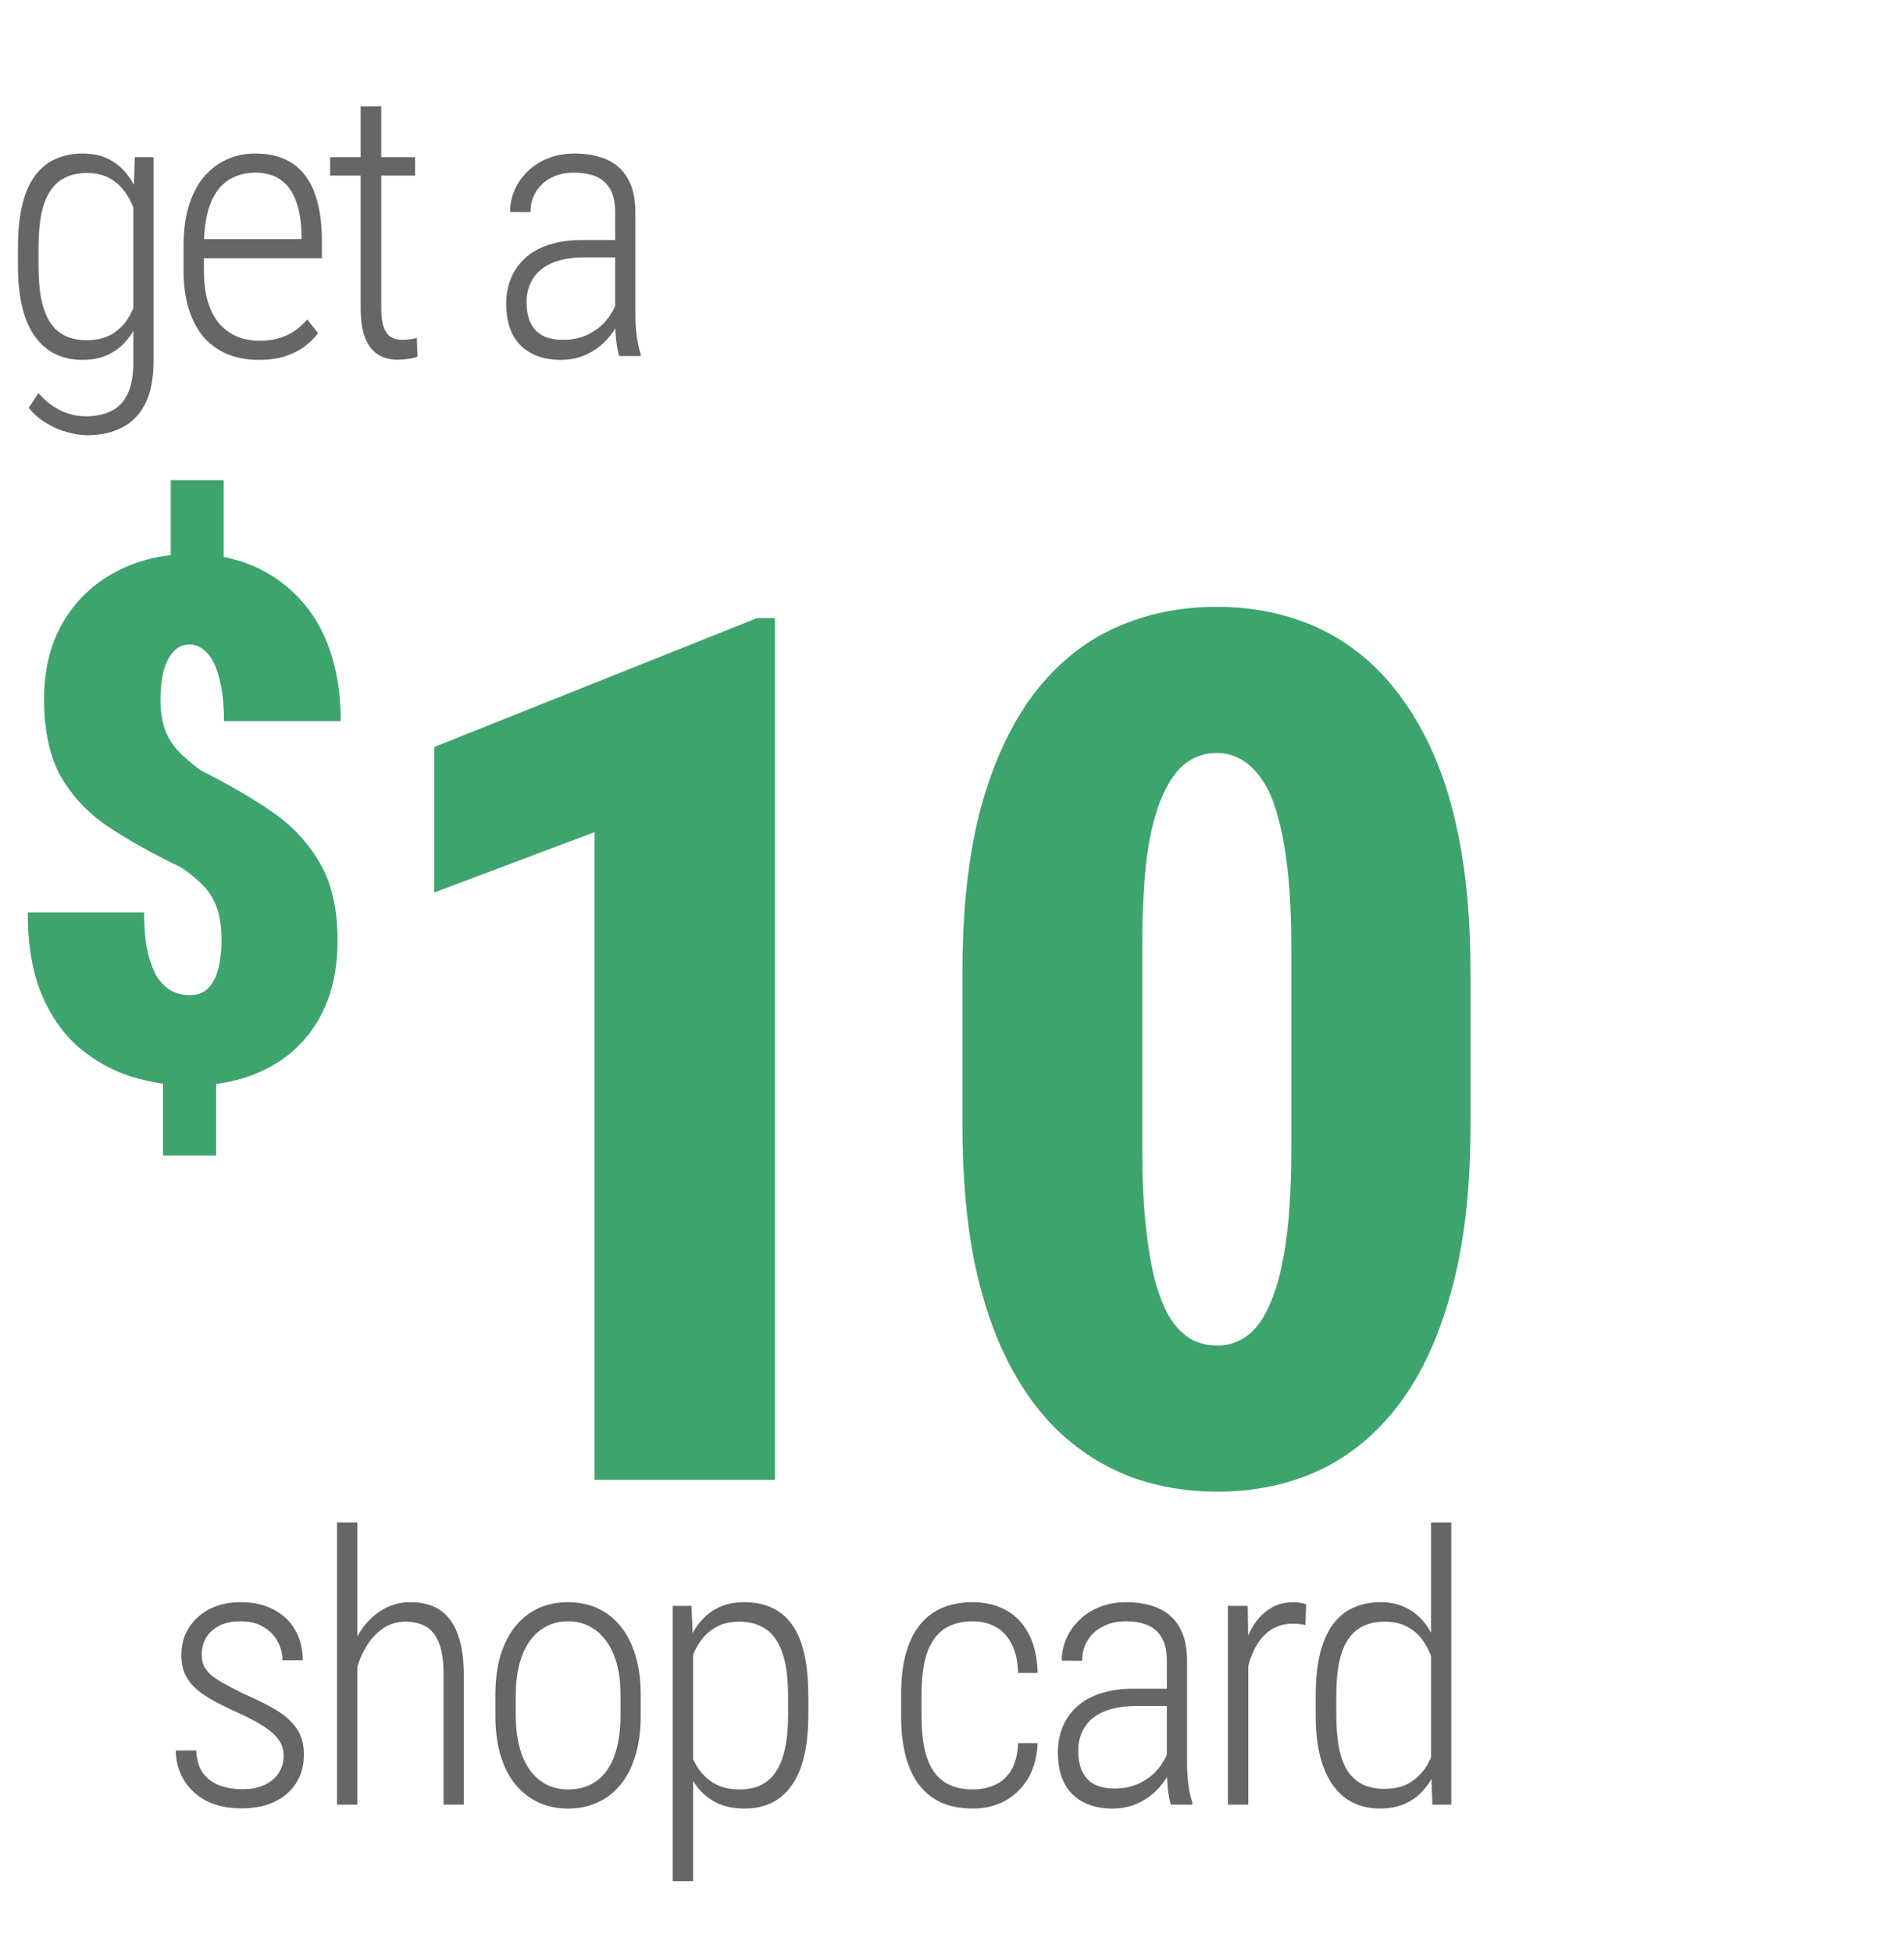 <svg width="237" height="243" viewBox="0 0 237 243" fill="none" xmlns="http://www.w3.org/2000/svg">
<path d="M27.837 59.769V72.623H21.255V59.769H27.837ZM26.909 131.905V143.832H20.283V131.905H26.909ZM27.572 117.151C27.572 115.531 27.395 114.191 27.041 113.131C26.688 112.071 26.143 111.143 25.407 110.348C24.671 109.553 23.714 108.758 22.536 107.962C19.208 106.372 16.263 104.738 13.701 103.059C11.139 101.381 9.122 99.29 7.649 96.786C6.206 94.283 5.485 91.029 5.485 87.024C5.485 83.372 6.265 80.192 7.826 77.483C9.416 74.773 11.595 72.682 14.364 71.21C17.132 69.708 20.297 68.957 23.861 68.957C26.57 68.957 29.059 69.428 31.326 70.371C33.594 71.313 35.567 72.682 37.245 74.479C38.924 76.246 40.205 78.425 41.089 81.016C41.972 83.579 42.414 86.494 42.414 89.763H27.881C27.881 88.084 27.763 86.641 27.527 85.434C27.292 84.226 26.983 83.24 26.6 82.474C26.217 81.708 25.76 81.149 25.23 80.796C24.73 80.413 24.2 80.221 23.64 80.221C22.756 80.221 22.05 80.545 21.52 81.193C20.99 81.811 20.592 82.636 20.327 83.667C20.091 84.698 19.974 85.846 19.974 87.112C19.974 88.438 20.136 89.601 20.459 90.602C20.783 91.574 21.314 92.487 22.05 93.341C22.815 94.165 23.802 95.019 25.009 95.903C28.249 97.523 31.149 99.201 33.712 100.939C36.274 102.676 38.291 104.811 39.763 107.344C41.265 109.847 42.016 113.087 42.016 117.062C42.016 120.891 41.236 124.159 39.675 126.869C38.144 129.549 35.994 131.595 33.226 133.009C30.487 134.423 27.292 135.129 23.64 135.129C21.196 135.129 18.781 134.761 16.395 134.025C14.04 133.289 11.875 132.096 9.902 130.447C7.929 128.768 6.353 126.545 5.175 123.777C4.027 121.008 3.453 117.607 3.453 113.572H17.942C17.942 115.546 18.089 117.195 18.383 118.52C18.707 119.845 19.119 120.905 19.62 121.7C20.15 122.466 20.754 123.026 21.431 123.379C22.109 123.703 22.845 123.865 23.64 123.865C24.612 123.865 25.378 123.57 25.937 122.982C26.526 122.363 26.938 121.553 27.174 120.552C27.439 119.521 27.572 118.387 27.572 117.151ZM96.457 76.933V184.202H74.002V103.584L54.05 111.094V92.983L94.248 76.933H96.457ZM183.043 121.033V140.101C183.043 148.004 182.258 154.826 180.687 160.569C179.166 166.262 177.006 170.974 174.209 174.704C171.411 178.435 168.073 181.208 164.196 183.024C160.367 184.791 156.146 185.674 151.533 185.674C147.851 185.674 144.391 185.11 141.152 183.981C137.912 182.803 134.967 181.036 132.317 178.68C129.716 176.324 127.482 173.355 125.617 169.772C123.752 166.189 122.304 161.943 121.274 157.035C120.292 152.077 119.801 146.433 119.801 140.101V121.033C119.801 113.082 120.562 106.259 122.083 100.566C123.654 94.872 125.838 90.16 128.636 86.43C131.483 82.7 134.845 79.951 138.722 78.184C142.6 76.418 146.845 75.534 151.459 75.534C155.14 75.534 158.576 76.099 161.766 77.227C165.006 78.356 167.926 80.099 170.527 82.455C173.129 84.811 175.362 87.78 177.227 91.363C179.141 94.946 180.589 99.216 181.571 104.173C182.552 109.082 183.043 114.702 183.043 121.033ZM160.736 143.046V117.941C160.736 114.309 160.588 111.143 160.294 108.444C159.999 105.744 159.582 103.462 159.042 101.597C158.551 99.731 157.913 98.234 157.128 97.106C156.343 95.928 155.459 95.069 154.478 94.529C153.545 93.989 152.539 93.719 151.459 93.719C150.036 93.719 148.76 94.136 147.631 94.971C146.502 95.805 145.52 97.179 144.686 99.093C143.851 100.959 143.213 103.437 142.772 106.529C142.379 109.622 142.183 113.425 142.183 117.941V143.046C142.183 146.678 142.33 149.869 142.624 152.617C142.919 155.317 143.311 157.624 143.802 159.538C144.342 161.452 144.98 162.998 145.716 164.176C146.502 165.354 147.385 166.213 148.367 166.753C149.348 167.244 150.404 167.489 151.533 167.489C152.907 167.489 154.159 167.072 155.287 166.238C156.416 165.403 157.373 164.029 158.159 162.115C158.993 160.201 159.631 157.673 160.073 154.532C160.515 151.39 160.736 147.562 160.736 143.046Z" fill="#3EA46D"/>
<path d="M16.781 19.568H19.114V44.932C19.114 47.082 18.778 48.836 18.107 50.193C17.436 51.55 16.484 52.548 15.248 53.189C14.014 53.845 12.55 54.172 10.857 54.172C10.049 54.172 9.18 54.035 8.25 53.761C7.335 53.502 6.466 53.113 5.643 52.594C4.835 52.091 4.148 51.481 3.584 50.765L4.774 48.935C5.627 49.895 6.55 50.612 7.541 51.085C8.532 51.573 9.577 51.817 10.674 51.817C11.94 51.817 13.015 51.588 13.899 51.13C14.784 50.688 15.454 49.972 15.912 48.981C16.369 47.99 16.598 46.671 16.598 45.024V25.012L16.781 19.568ZM2.235 33.108V30.798C2.235 28.724 2.418 26.948 2.784 25.469C3.15 23.975 3.683 22.763 4.385 21.833C5.101 20.887 5.955 20.201 6.946 19.774C7.937 19.332 9.058 19.111 10.308 19.111C11.513 19.111 12.565 19.332 13.465 19.774C14.379 20.216 15.157 20.849 15.797 21.673C16.438 22.496 16.956 23.479 17.353 24.623C17.749 25.767 18.039 27.04 18.222 28.442V35.853C18.069 37.149 17.795 38.346 17.398 39.443C17.017 40.541 16.499 41.486 15.843 42.279C15.203 43.072 14.418 43.69 13.488 44.132C12.573 44.574 11.498 44.795 10.263 44.795C9.028 44.795 7.915 44.559 6.923 44.086C5.932 43.614 5.086 42.897 4.385 41.936C3.683 40.976 3.15 39.764 2.784 38.3C2.418 36.836 2.235 35.105 2.235 33.108ZM4.796 30.798V33.108C4.796 34.709 4.911 36.089 5.14 37.248C5.383 38.407 5.749 39.367 6.237 40.13C6.725 40.877 7.343 41.433 8.09 41.799C8.852 42.165 9.752 42.348 10.789 42.348C12.069 42.348 13.144 42.081 14.014 41.547C14.883 40.999 15.569 40.282 16.072 39.398C16.59 38.498 16.979 37.522 17.238 36.47V27.985C17.086 27.253 16.865 26.514 16.575 25.767C16.285 25.019 15.889 24.326 15.386 23.685C14.898 23.03 14.28 22.511 13.533 22.13C12.786 21.733 11.879 21.535 10.812 21.535C9.775 21.535 8.875 21.726 8.113 22.107C7.35 22.473 6.725 23.037 6.237 23.8C5.749 24.547 5.383 25.5 5.14 26.659C4.911 27.817 4.796 29.197 4.796 30.798ZM32.198 44.795C30.826 44.795 29.568 44.574 28.424 44.132C27.281 43.675 26.29 42.988 25.451 42.074C24.628 41.144 23.987 39.977 23.53 38.574C23.072 37.156 22.844 35.487 22.844 33.566V30.707C22.844 28.663 23.08 26.91 23.553 25.446C24.041 23.967 24.704 22.763 25.542 21.833C26.381 20.903 27.334 20.216 28.401 19.774C29.469 19.332 30.589 19.111 31.763 19.111C33.12 19.111 34.317 19.332 35.354 19.774C36.391 20.216 37.252 20.887 37.938 21.787C38.64 22.671 39.166 23.8 39.517 25.172C39.883 26.544 40.066 28.16 40.066 30.02V32.148H24.376V29.769H37.527V29.128C37.496 27.512 37.268 26.14 36.841 25.012C36.429 23.868 35.804 22.999 34.965 22.404C34.127 21.794 33.067 21.49 31.786 21.49C30.841 21.49 29.972 21.665 29.179 22.016C28.401 22.351 27.723 22.885 27.143 23.617C26.579 24.349 26.145 25.301 25.84 26.476C25.535 27.649 25.382 29.06 25.382 30.707V33.566C25.382 35.09 25.542 36.409 25.863 37.522C26.198 38.62 26.671 39.535 27.281 40.267C27.906 40.983 28.645 41.525 29.499 41.891C30.353 42.241 31.298 42.417 32.335 42.417C33.601 42.417 34.714 42.196 35.674 41.753C36.635 41.311 37.489 40.648 38.236 39.764L39.585 41.456C39.143 42.066 38.587 42.623 37.916 43.126C37.245 43.629 36.444 44.033 35.514 44.338C34.584 44.643 33.479 44.795 32.198 44.795ZM51.663 19.568V21.855H41.096V19.568H51.663ZM44.893 13.233H47.455V38.277C47.455 39.42 47.577 40.282 47.821 40.861C48.065 41.441 48.385 41.83 48.781 42.028C49.178 42.211 49.597 42.302 50.039 42.302C50.39 42.302 50.718 42.279 51.023 42.234C51.343 42.188 51.633 42.135 51.892 42.074L51.96 44.406C51.686 44.513 51.32 44.597 50.862 44.658C50.405 44.734 49.94 44.772 49.467 44.772C48.598 44.772 47.821 44.574 47.135 44.178C46.448 43.781 45.9 43.11 45.488 42.165C45.091 41.205 44.893 39.901 44.893 38.254V13.233ZM76.573 39.878V26.407C76.573 25.248 76.375 24.31 75.979 23.594C75.582 22.862 75.003 22.328 74.24 21.993C73.478 21.657 72.533 21.49 71.404 21.49C70.352 21.49 69.422 21.703 68.614 22.13C67.806 22.542 67.173 23.121 66.716 23.868C66.258 24.6 66.03 25.446 66.03 26.407L63.491 26.384C63.491 25.439 63.682 24.524 64.063 23.64C64.459 22.755 65.008 21.977 65.71 21.307C66.411 20.62 67.249 20.087 68.225 19.706C69.216 19.309 70.314 19.111 71.519 19.111C72.983 19.111 74.286 19.347 75.43 19.82C76.573 20.293 77.465 21.07 78.106 22.153C78.761 23.235 79.089 24.669 79.089 26.453V39.123C79.089 39.977 79.142 40.861 79.249 41.776C79.371 42.691 79.539 43.446 79.752 44.041V44.315H77.076C76.909 43.766 76.779 43.08 76.688 42.257C76.611 41.433 76.573 40.64 76.573 39.878ZM77.122 29.883L77.168 32.033H72.777C71.572 32.033 70.52 32.163 69.621 32.422C68.721 32.681 67.966 33.055 67.356 33.543C66.762 34.031 66.312 34.618 66.007 35.304C65.702 35.975 65.549 36.729 65.549 37.568C65.549 38.666 65.725 39.565 66.075 40.267C66.441 40.968 66.96 41.486 67.631 41.822C68.302 42.142 69.117 42.302 70.078 42.302C71.313 42.302 72.411 42.051 73.371 41.547C74.332 41.044 75.117 40.381 75.727 39.558C76.337 38.734 76.733 37.858 76.916 36.928L77.603 38.46C77.45 39.161 77.168 39.878 76.756 40.61C76.345 41.342 75.811 42.028 75.155 42.668C74.5 43.293 73.722 43.804 72.822 44.201C71.923 44.597 70.901 44.795 69.758 44.795C68.416 44.795 67.234 44.536 66.213 44.018C65.191 43.499 64.398 42.722 63.834 41.685C63.285 40.633 63.011 39.337 63.011 37.797C63.011 36.653 63.209 35.601 63.605 34.641C64.002 33.68 64.589 32.841 65.366 32.125C66.144 31.408 67.12 30.859 68.294 30.478C69.468 30.081 70.833 29.883 72.388 29.883H77.122Z" fill="#666666"/>
<path d="M35.312 218.551C35.312 217.865 35.129 217.24 34.763 216.676C34.413 216.111 33.826 215.555 33.002 215.006C32.194 214.457 31.089 213.862 29.686 213.222C28.573 212.719 27.574 212.231 26.69 211.758C25.805 211.286 25.058 210.783 24.448 210.249C23.839 209.715 23.374 209.113 23.053 208.442C22.733 207.756 22.573 206.948 22.573 206.018C22.573 205.088 22.741 204.226 23.076 203.433C23.427 202.64 23.922 201.947 24.563 201.352C25.218 200.742 25.996 200.269 26.896 199.934C27.811 199.599 28.832 199.431 29.96 199.431C31.577 199.431 32.957 199.743 34.1 200.369C35.259 200.978 36.143 201.825 36.753 202.907C37.378 203.99 37.691 205.24 37.691 206.658H35.152C35.152 205.804 34.946 205.011 34.535 204.279C34.138 203.548 33.551 202.953 32.774 202.496C32.011 202.038 31.073 201.809 29.96 201.809C28.817 201.809 27.887 202.015 27.17 202.427C26.454 202.823 25.927 203.334 25.592 203.959C25.272 204.584 25.112 205.24 25.112 205.926C25.112 206.429 25.188 206.879 25.34 207.276C25.508 207.657 25.783 208.03 26.164 208.396C26.56 208.747 27.109 209.121 27.811 209.517C28.512 209.913 29.389 210.371 30.441 210.889C31.981 211.545 33.292 212.201 34.375 212.856C35.472 213.512 36.319 214.274 36.913 215.143C37.523 215.997 37.828 217.08 37.828 218.391C37.828 219.413 37.645 220.335 37.279 221.158C36.913 221.982 36.387 222.691 35.701 223.285C35.03 223.865 34.222 224.315 33.277 224.635C32.331 224.94 31.272 225.092 30.098 225.092C28.329 225.092 26.827 224.764 25.592 224.109C24.372 223.438 23.45 222.553 22.825 221.456C22.2 220.358 21.887 219.169 21.887 217.888H24.426C24.487 219.169 24.807 220.16 25.386 220.861C25.981 221.562 26.705 222.05 27.559 222.325C28.413 222.584 29.259 222.714 30.098 222.714C31.226 222.714 32.179 222.531 32.957 222.165C33.734 221.784 34.321 221.28 34.718 220.655C35.114 220.015 35.312 219.313 35.312 218.551ZM44.485 189.505V224.635H41.947V189.505H44.485ZM43.914 210.729L42.793 210.066C42.839 208.602 43.075 207.23 43.502 205.949C43.929 204.653 44.501 203.517 45.217 202.541C45.949 201.565 46.811 200.803 47.802 200.254C48.793 199.705 49.898 199.431 51.118 199.431C52.14 199.431 53.062 199.599 53.885 199.934C54.709 200.269 55.403 200.803 55.967 201.535C56.531 202.252 56.965 203.189 57.27 204.348C57.575 205.492 57.728 206.879 57.728 208.511V224.635H55.212V208.488C55.212 206.795 55.021 205.469 54.64 204.508C54.259 203.532 53.71 202.846 52.993 202.45C52.292 202.053 51.446 201.855 50.455 201.855C49.403 201.855 48.473 202.137 47.664 202.701C46.856 203.266 46.178 203.997 45.629 204.897C45.08 205.797 44.661 206.765 44.371 207.802C44.081 208.823 43.929 209.799 43.914 210.729ZM61.663 213.565V210.981C61.663 209.105 61.877 207.459 62.304 206.041C62.746 204.607 63.364 203.403 64.156 202.427C64.965 201.436 65.918 200.689 67.015 200.186C68.128 199.682 69.348 199.431 70.675 199.431C72.047 199.431 73.282 199.682 74.38 200.186C75.493 200.689 76.446 201.436 77.239 202.427C78.047 203.403 78.664 204.607 79.091 206.041C79.533 207.459 79.754 209.105 79.754 210.981V213.565C79.754 215.425 79.533 217.08 79.091 218.528C78.664 219.961 78.047 221.166 77.239 222.142C76.446 223.118 75.493 223.857 74.38 224.36C73.282 224.863 72.055 225.115 70.698 225.115C69.371 225.115 68.151 224.863 67.038 224.36C65.925 223.842 64.965 223.095 64.156 222.119C63.364 221.143 62.746 219.939 62.304 218.505C61.877 217.072 61.663 215.425 61.663 213.565ZM64.202 210.981V213.565C64.202 214.968 64.347 216.233 64.637 217.362C64.926 218.49 65.353 219.458 65.918 220.266C66.482 221.059 67.16 221.669 67.953 222.096C68.761 222.523 69.676 222.736 70.698 222.736C71.811 222.736 72.771 222.523 73.579 222.096C74.403 221.669 75.081 221.059 75.615 220.266C76.164 219.458 76.568 218.49 76.827 217.362C77.101 216.233 77.239 214.968 77.239 213.565V210.981C77.239 209.578 77.094 208.32 76.804 207.207C76.514 206.079 76.08 205.118 75.501 204.325C74.936 203.517 74.25 202.9 73.442 202.473C72.634 202.031 71.719 201.809 70.698 201.809C69.676 201.809 68.761 202.031 67.953 202.473C67.145 202.9 66.459 203.517 65.895 204.325C65.346 205.118 64.926 206.079 64.637 207.207C64.347 208.32 64.202 209.578 64.202 210.981ZM86.275 204.645V234.149H83.736V199.888H86.069L86.275 204.645ZM100.615 211.118V213.428C100.615 215.425 100.439 217.156 100.089 218.62C99.738 220.083 99.22 221.296 98.534 222.256C97.847 223.217 97.016 223.933 96.04 224.406C95.065 224.879 93.952 225.115 92.701 225.115C91.451 225.115 90.353 224.909 89.408 224.498C88.478 224.071 87.677 223.468 87.006 222.691C86.351 221.898 85.817 220.968 85.406 219.9C85.009 218.833 84.735 217.659 84.582 216.378V208.762C84.765 207.359 85.062 206.086 85.474 204.943C85.886 203.799 86.419 202.816 87.075 201.992C87.731 201.169 88.516 200.536 89.431 200.094C90.361 199.652 91.428 199.431 92.633 199.431C93.898 199.431 95.027 199.652 96.018 200.094C97.009 200.521 97.847 201.207 98.534 202.152C99.235 203.083 99.753 204.295 100.089 205.789C100.439 207.268 100.615 209.044 100.615 211.118ZM98.099 213.428V211.118C98.099 209.517 97.977 208.145 97.733 207.001C97.489 205.842 97.115 204.882 96.612 204.119C96.124 203.357 95.492 202.793 94.714 202.427C93.952 202.046 93.052 201.855 92.015 201.855C90.948 201.855 90.041 202.053 89.294 202.45C88.546 202.831 87.921 203.342 87.418 203.982C86.915 204.623 86.519 205.324 86.229 206.086C85.939 206.833 85.726 207.565 85.588 208.282V216.973C85.832 217.995 86.214 218.947 86.732 219.832C87.25 220.701 87.944 221.402 88.813 221.936C89.682 222.47 90.765 222.736 92.061 222.736C93.098 222.736 93.99 222.553 94.737 222.188C95.499 221.806 96.124 221.235 96.612 220.472C97.115 219.695 97.489 218.726 97.733 217.568C97.977 216.409 98.099 215.029 98.099 213.428ZM121.111 222.736C122.056 222.736 122.941 222.561 123.764 222.21C124.603 221.86 125.289 221.265 125.822 220.426C126.356 219.588 126.661 218.437 126.737 216.973H129.162C129.085 218.726 128.674 220.213 127.926 221.433C127.179 222.653 126.211 223.575 125.022 224.2C123.848 224.81 122.544 225.115 121.111 225.115C119.617 225.115 118.313 224.871 117.2 224.383C116.102 223.895 115.18 223.171 114.433 222.21C113.685 221.235 113.121 220.038 112.74 218.62C112.359 217.202 112.168 215.547 112.168 213.657V210.866C112.168 208.976 112.359 207.321 112.74 205.903C113.121 204.485 113.685 203.296 114.433 202.335C115.18 201.375 116.11 200.651 117.223 200.163C118.336 199.675 119.632 199.431 121.111 199.431C122.62 199.431 123.97 199.751 125.159 200.391C126.348 201.017 127.294 201.977 127.995 203.273C128.712 204.569 129.101 206.224 129.162 208.236H126.737C126.676 206.696 126.387 205.461 125.868 204.531C125.365 203.586 124.702 202.9 123.878 202.473C123.055 202.031 122.132 201.809 121.111 201.809C119.937 201.809 118.938 202.015 118.115 202.427C117.307 202.823 116.651 203.41 116.148 204.188C115.645 204.95 115.279 205.896 115.05 207.024C114.821 208.137 114.707 209.418 114.707 210.866V213.657C114.707 215.105 114.821 216.394 115.05 217.522C115.279 218.65 115.645 219.603 116.148 220.381C116.651 221.158 117.314 221.745 118.138 222.142C118.961 222.538 119.952 222.736 121.111 222.736ZM145.242 220.198V206.727C145.242 205.568 145.044 204.63 144.647 203.914C144.251 203.182 143.671 202.648 142.909 202.313C142.147 201.977 141.201 201.809 140.073 201.809C139.021 201.809 138.091 202.023 137.283 202.45C136.474 202.861 135.842 203.441 135.384 204.188C134.927 204.92 134.698 205.766 134.698 206.727L132.159 206.704C132.159 205.758 132.35 204.844 132.731 203.959C133.128 203.075 133.677 202.297 134.378 201.626C135.079 200.94 135.918 200.407 136.894 200.025C137.885 199.629 138.983 199.431 140.187 199.431C141.651 199.431 142.955 199.667 144.098 200.14C145.242 200.612 146.134 201.39 146.774 202.473C147.43 203.555 147.758 204.988 147.758 206.772V219.443C147.758 220.297 147.811 221.181 147.918 222.096C148.04 223.011 148.207 223.766 148.421 224.36V224.635H145.745C145.577 224.086 145.448 223.4 145.356 222.576C145.28 221.753 145.242 220.96 145.242 220.198ZM145.791 210.203L145.836 212.353H141.445C140.241 212.353 139.189 212.483 138.289 212.742C137.389 213.001 136.635 213.375 136.025 213.862C135.43 214.35 134.98 214.937 134.675 215.624C134.37 216.294 134.218 217.049 134.218 217.888C134.218 218.986 134.393 219.885 134.744 220.587C135.11 221.288 135.628 221.806 136.299 222.142C136.97 222.462 137.786 222.622 138.746 222.622C139.981 222.622 141.079 222.371 142.04 221.867C143 221.364 143.786 220.701 144.396 219.878C145.005 219.054 145.402 218.177 145.585 217.247L146.271 218.78C146.118 219.481 145.836 220.198 145.425 220.93C145.013 221.662 144.479 222.348 143.824 222.988C143.168 223.613 142.39 224.124 141.491 224.52C140.591 224.917 139.57 225.115 138.426 225.115C137.084 225.115 135.903 224.856 134.881 224.337C133.86 223.819 133.067 223.041 132.503 222.005C131.954 220.953 131.679 219.656 131.679 218.117C131.679 216.973 131.877 215.921 132.274 214.96C132.67 214 133.257 213.161 134.035 212.444C134.813 211.728 135.788 211.179 136.962 210.798C138.136 210.401 139.501 210.203 141.056 210.203H145.791ZM155.375 203.982V224.635H152.837V199.888H155.307L155.375 203.982ZM162.58 199.705L162.488 202.267C162.229 202.206 161.978 202.168 161.734 202.152C161.505 202.122 161.238 202.107 160.933 202.107C159.973 202.107 159.126 202.32 158.394 202.747C157.678 203.174 157.068 203.776 156.565 204.554C156.077 205.316 155.696 206.208 155.421 207.23C155.162 208.236 155.01 209.326 154.964 210.5L154.095 210.889C154.095 209.288 154.232 207.794 154.506 206.407C154.781 205.019 155.2 203.807 155.764 202.77C156.344 201.718 157.068 200.902 157.937 200.323C158.806 199.728 159.843 199.431 161.048 199.431C161.322 199.431 161.604 199.461 161.894 199.522C162.199 199.568 162.427 199.629 162.58 199.705ZM178.134 219.832V189.505H180.65V224.635H178.294L178.134 219.832ZM163.771 213.428V211.118C163.771 209.044 163.954 207.268 164.32 205.789C164.701 204.295 165.242 203.083 165.944 202.152C166.66 201.207 167.514 200.521 168.505 200.094C169.496 199.652 170.609 199.431 171.844 199.431C173.049 199.431 174.101 199.66 175.001 200.117C175.916 200.559 176.693 201.192 177.334 202.015C177.974 202.839 178.492 203.822 178.889 204.966C179.285 206.094 179.575 207.359 179.758 208.762V216.172C179.605 217.484 179.331 218.688 178.935 219.786C178.553 220.869 178.035 221.806 177.379 222.599C176.739 223.392 175.954 224.01 175.024 224.452C174.093 224.894 173.019 225.115 171.799 225.115C170.564 225.115 169.451 224.879 168.46 224.406C167.484 223.933 166.645 223.217 165.944 222.256C165.242 221.296 164.701 220.083 164.32 218.62C163.954 217.156 163.771 215.425 163.771 213.428ZM166.333 211.118V213.428C166.333 215.029 166.447 216.409 166.676 217.568C166.904 218.726 167.263 219.687 167.751 220.449C168.254 221.196 168.879 221.753 169.626 222.119C170.388 222.485 171.28 222.668 172.302 222.668C173.598 222.668 174.681 222.401 175.55 221.867C176.419 221.318 177.112 220.602 177.631 219.717C178.165 218.818 178.553 217.834 178.797 216.767V208.282C178.645 207.55 178.416 206.811 178.111 206.063C177.821 205.316 177.433 204.623 176.945 203.982C176.457 203.342 175.839 202.831 175.092 202.45C174.345 202.053 173.43 201.855 172.348 201.855C171.311 201.855 170.411 202.046 169.649 202.427C168.886 202.793 168.261 203.357 167.773 204.119C167.286 204.867 166.92 205.819 166.676 206.978C166.447 208.137 166.333 209.517 166.333 211.118Z" fill="#666666"/>
</svg>
